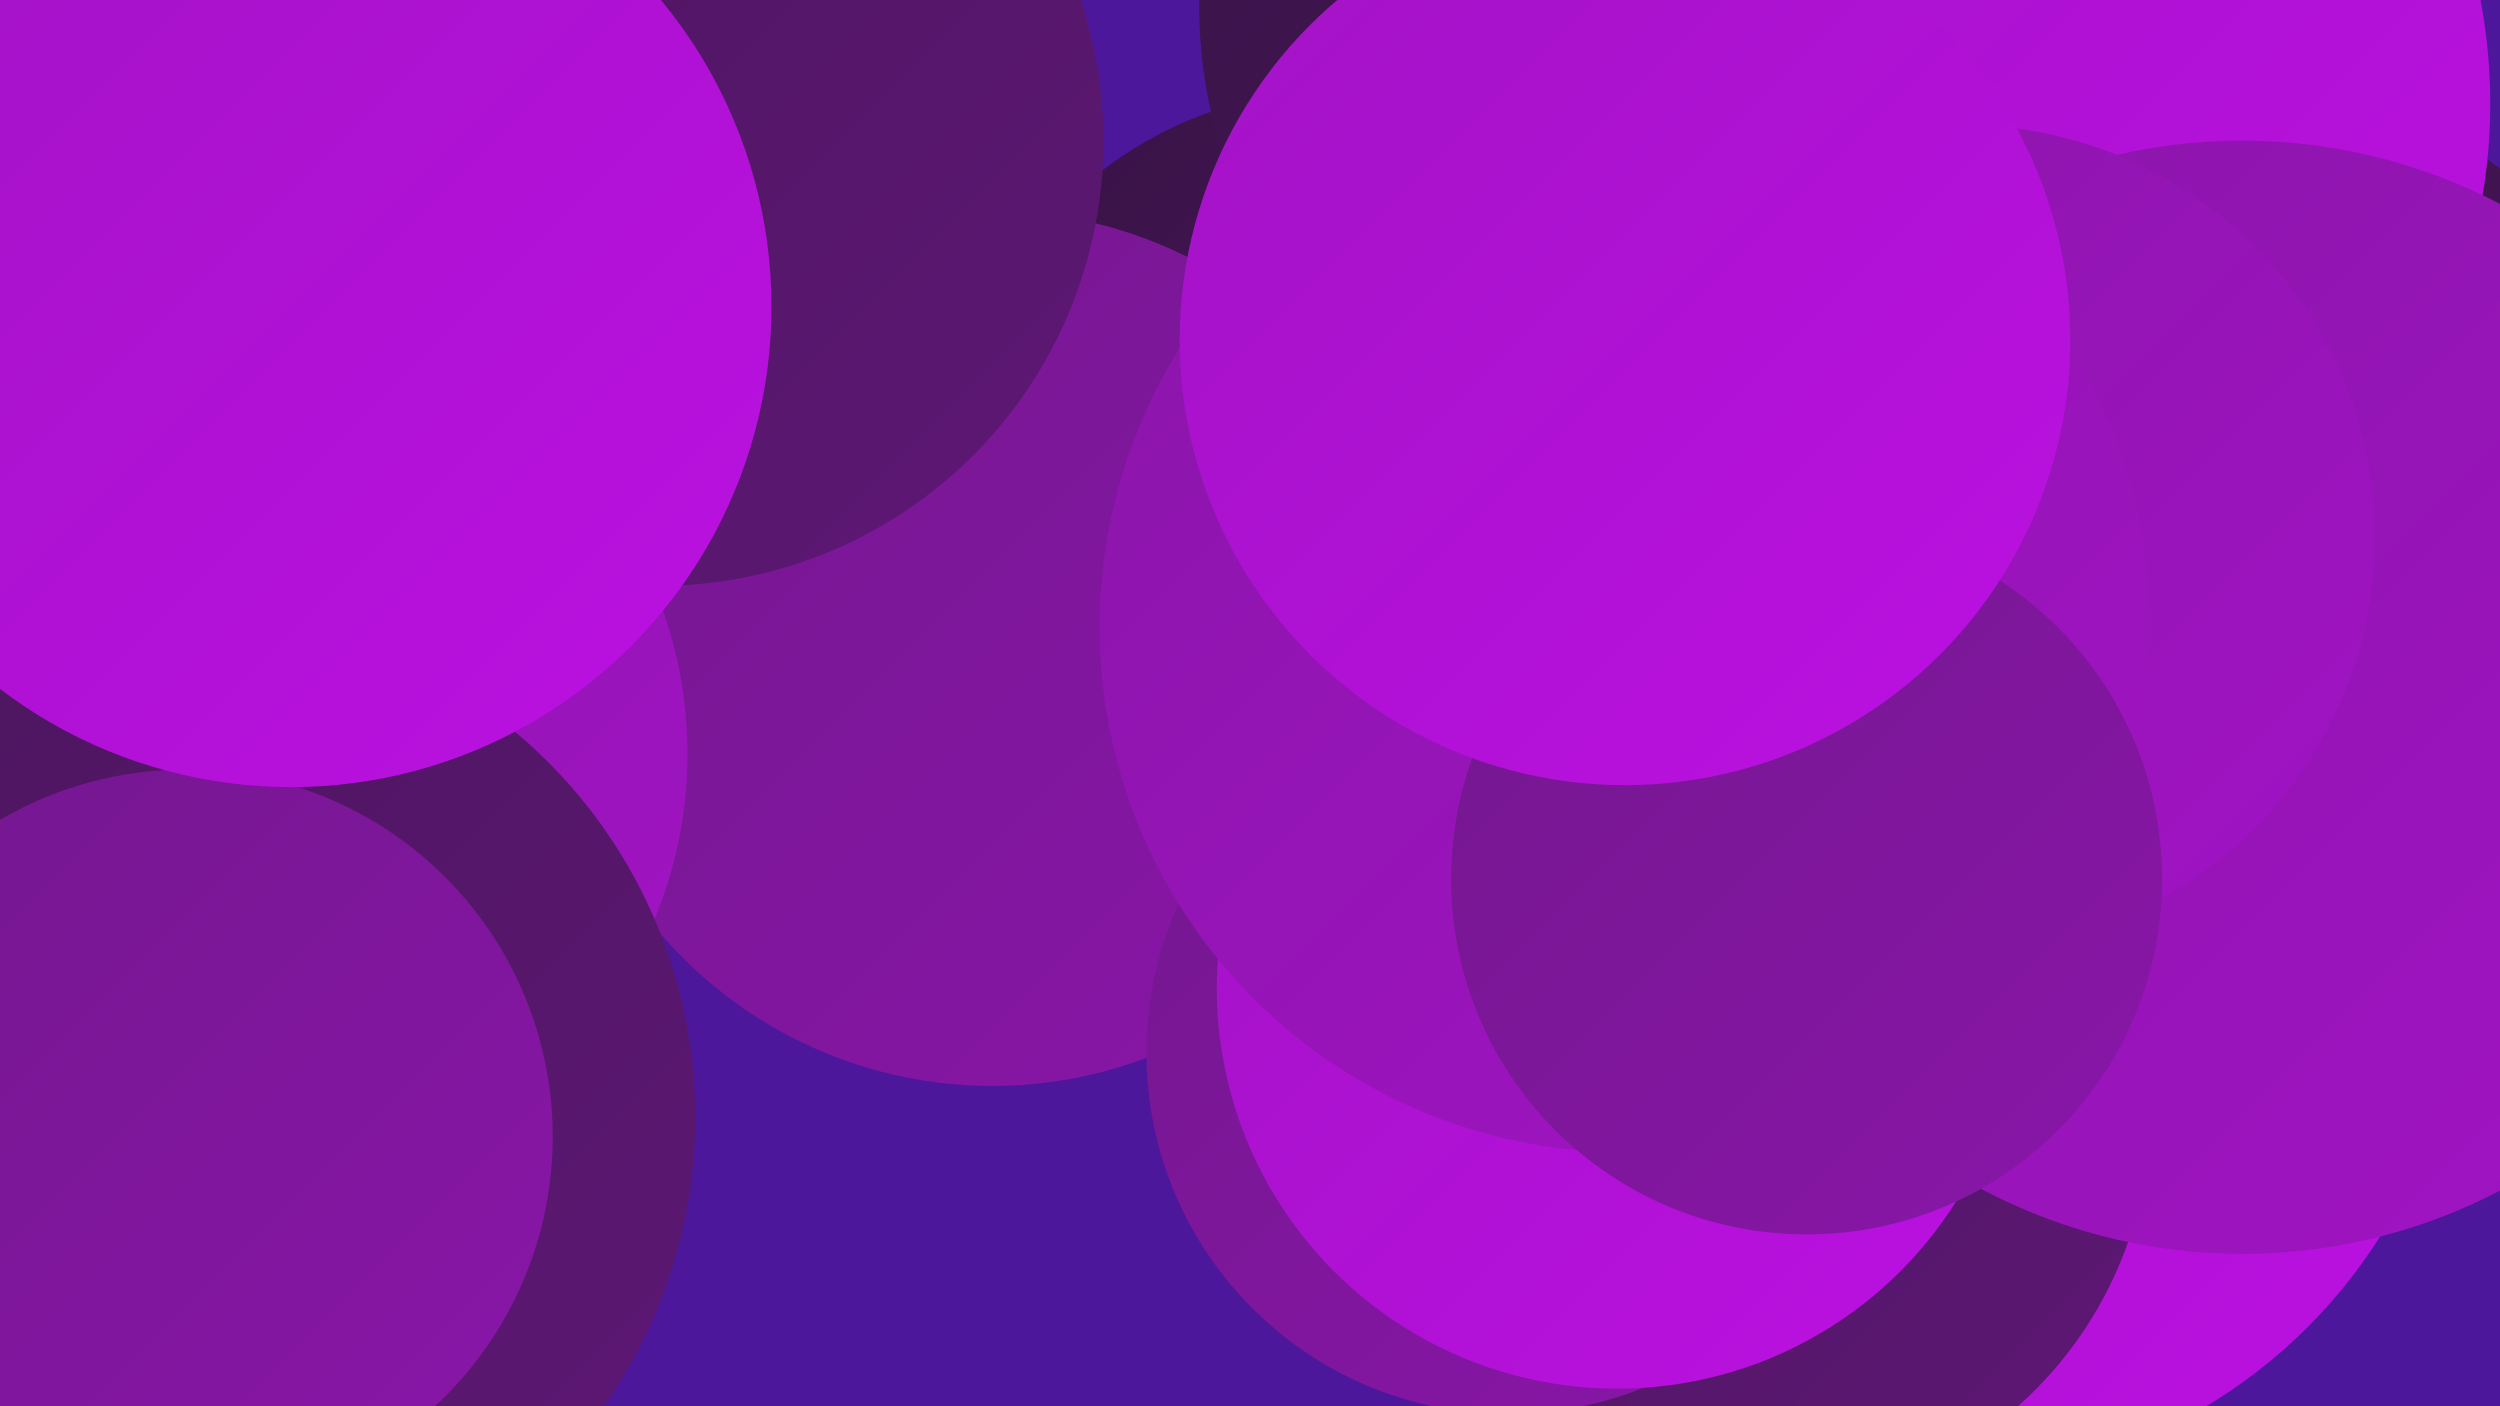 <?xml version="1.0" encoding="UTF-8"?><svg width="1280" height="720" xmlns="http://www.w3.org/2000/svg"><defs><linearGradient id="grad0" x1="0%" y1="0%" x2="100%" y2="100%"><stop offset="0%" style="stop-color:#381346;stop-opacity:1" /><stop offset="100%" style="stop-color:#4b165d;stop-opacity:1" /></linearGradient><linearGradient id="grad1" x1="0%" y1="0%" x2="100%" y2="100%"><stop offset="0%" style="stop-color:#4b165d;stop-opacity:1" /><stop offset="100%" style="stop-color:#5e1775;stop-opacity:1" /></linearGradient><linearGradient id="grad2" x1="0%" y1="0%" x2="100%" y2="100%"><stop offset="0%" style="stop-color:#5e1775;stop-opacity:1" /><stop offset="100%" style="stop-color:#73178e;stop-opacity:1" /></linearGradient><linearGradient id="grad3" x1="0%" y1="0%" x2="100%" y2="100%"><stop offset="0%" style="stop-color:#73178e;stop-opacity:1" /><stop offset="100%" style="stop-color:#8a16a9;stop-opacity:1" /></linearGradient><linearGradient id="grad4" x1="0%" y1="0%" x2="100%" y2="100%"><stop offset="0%" style="stop-color:#8a16a9;stop-opacity:1" /><stop offset="100%" style="stop-color:#a213c5;stop-opacity:1" /></linearGradient><linearGradient id="grad5" x1="0%" y1="0%" x2="100%" y2="100%"><stop offset="0%" style="stop-color:#a213c5;stop-opacity:1" /><stop offset="100%" style="stop-color:#bc10e2;stop-opacity:1" /></linearGradient><linearGradient id="grad6" x1="0%" y1="0%" x2="100%" y2="100%"><stop offset="0%" style="stop-color:#bc10e2;stop-opacity:1" /><stop offset="100%" style="stop-color:#381346;stop-opacity:1" /></linearGradient></defs><rect width="1280" height="720" fill="#4d179c" /><circle cx="992" cy="490" r="268" fill="url(#grad5)" /><circle cx="686" cy="246" r="200" fill="url(#grad0)" /><circle cx="21" cy="277" r="242" fill="url(#grad5)" /><circle cx="863" cy="3" r="249" fill="url(#grad0)" /><circle cx="899" cy="569" r="202" fill="url(#grad1)" /><circle cx="508" cy="332" r="224" fill="url(#grad3)" /><circle cx="131" cy="386" r="221" fill="url(#grad4)" /><circle cx="1145" cy="265" r="224" fill="url(#grad0)" /><circle cx="990" cy="53" r="285" fill="url(#grad5)" /><circle cx="1148" cy="357" r="285" fill="url(#grad4)" /><circle cx="772" cy="539" r="185" fill="url(#grad3)" /><circle cx="828" cy="506" r="205" fill="url(#grad5)" /><circle cx="1005" cy="275" r="211" fill="url(#grad4)" /><circle cx="99" cy="572" r="257" fill="url(#grad1)" /><circle cx="832" cy="321" r="269" fill="url(#grad4)" /><circle cx="95" cy="582" r="188" fill="url(#grad3)" /><circle cx="925" cy="450" r="182" fill="url(#grad3)" /><circle cx="337" cy="72" r="228" fill="url(#grad1)" /><circle cx="832" cy="174" r="228" fill="url(#grad5)" /><circle cx="149" cy="157" r="246" fill="url(#grad5)" /></svg>